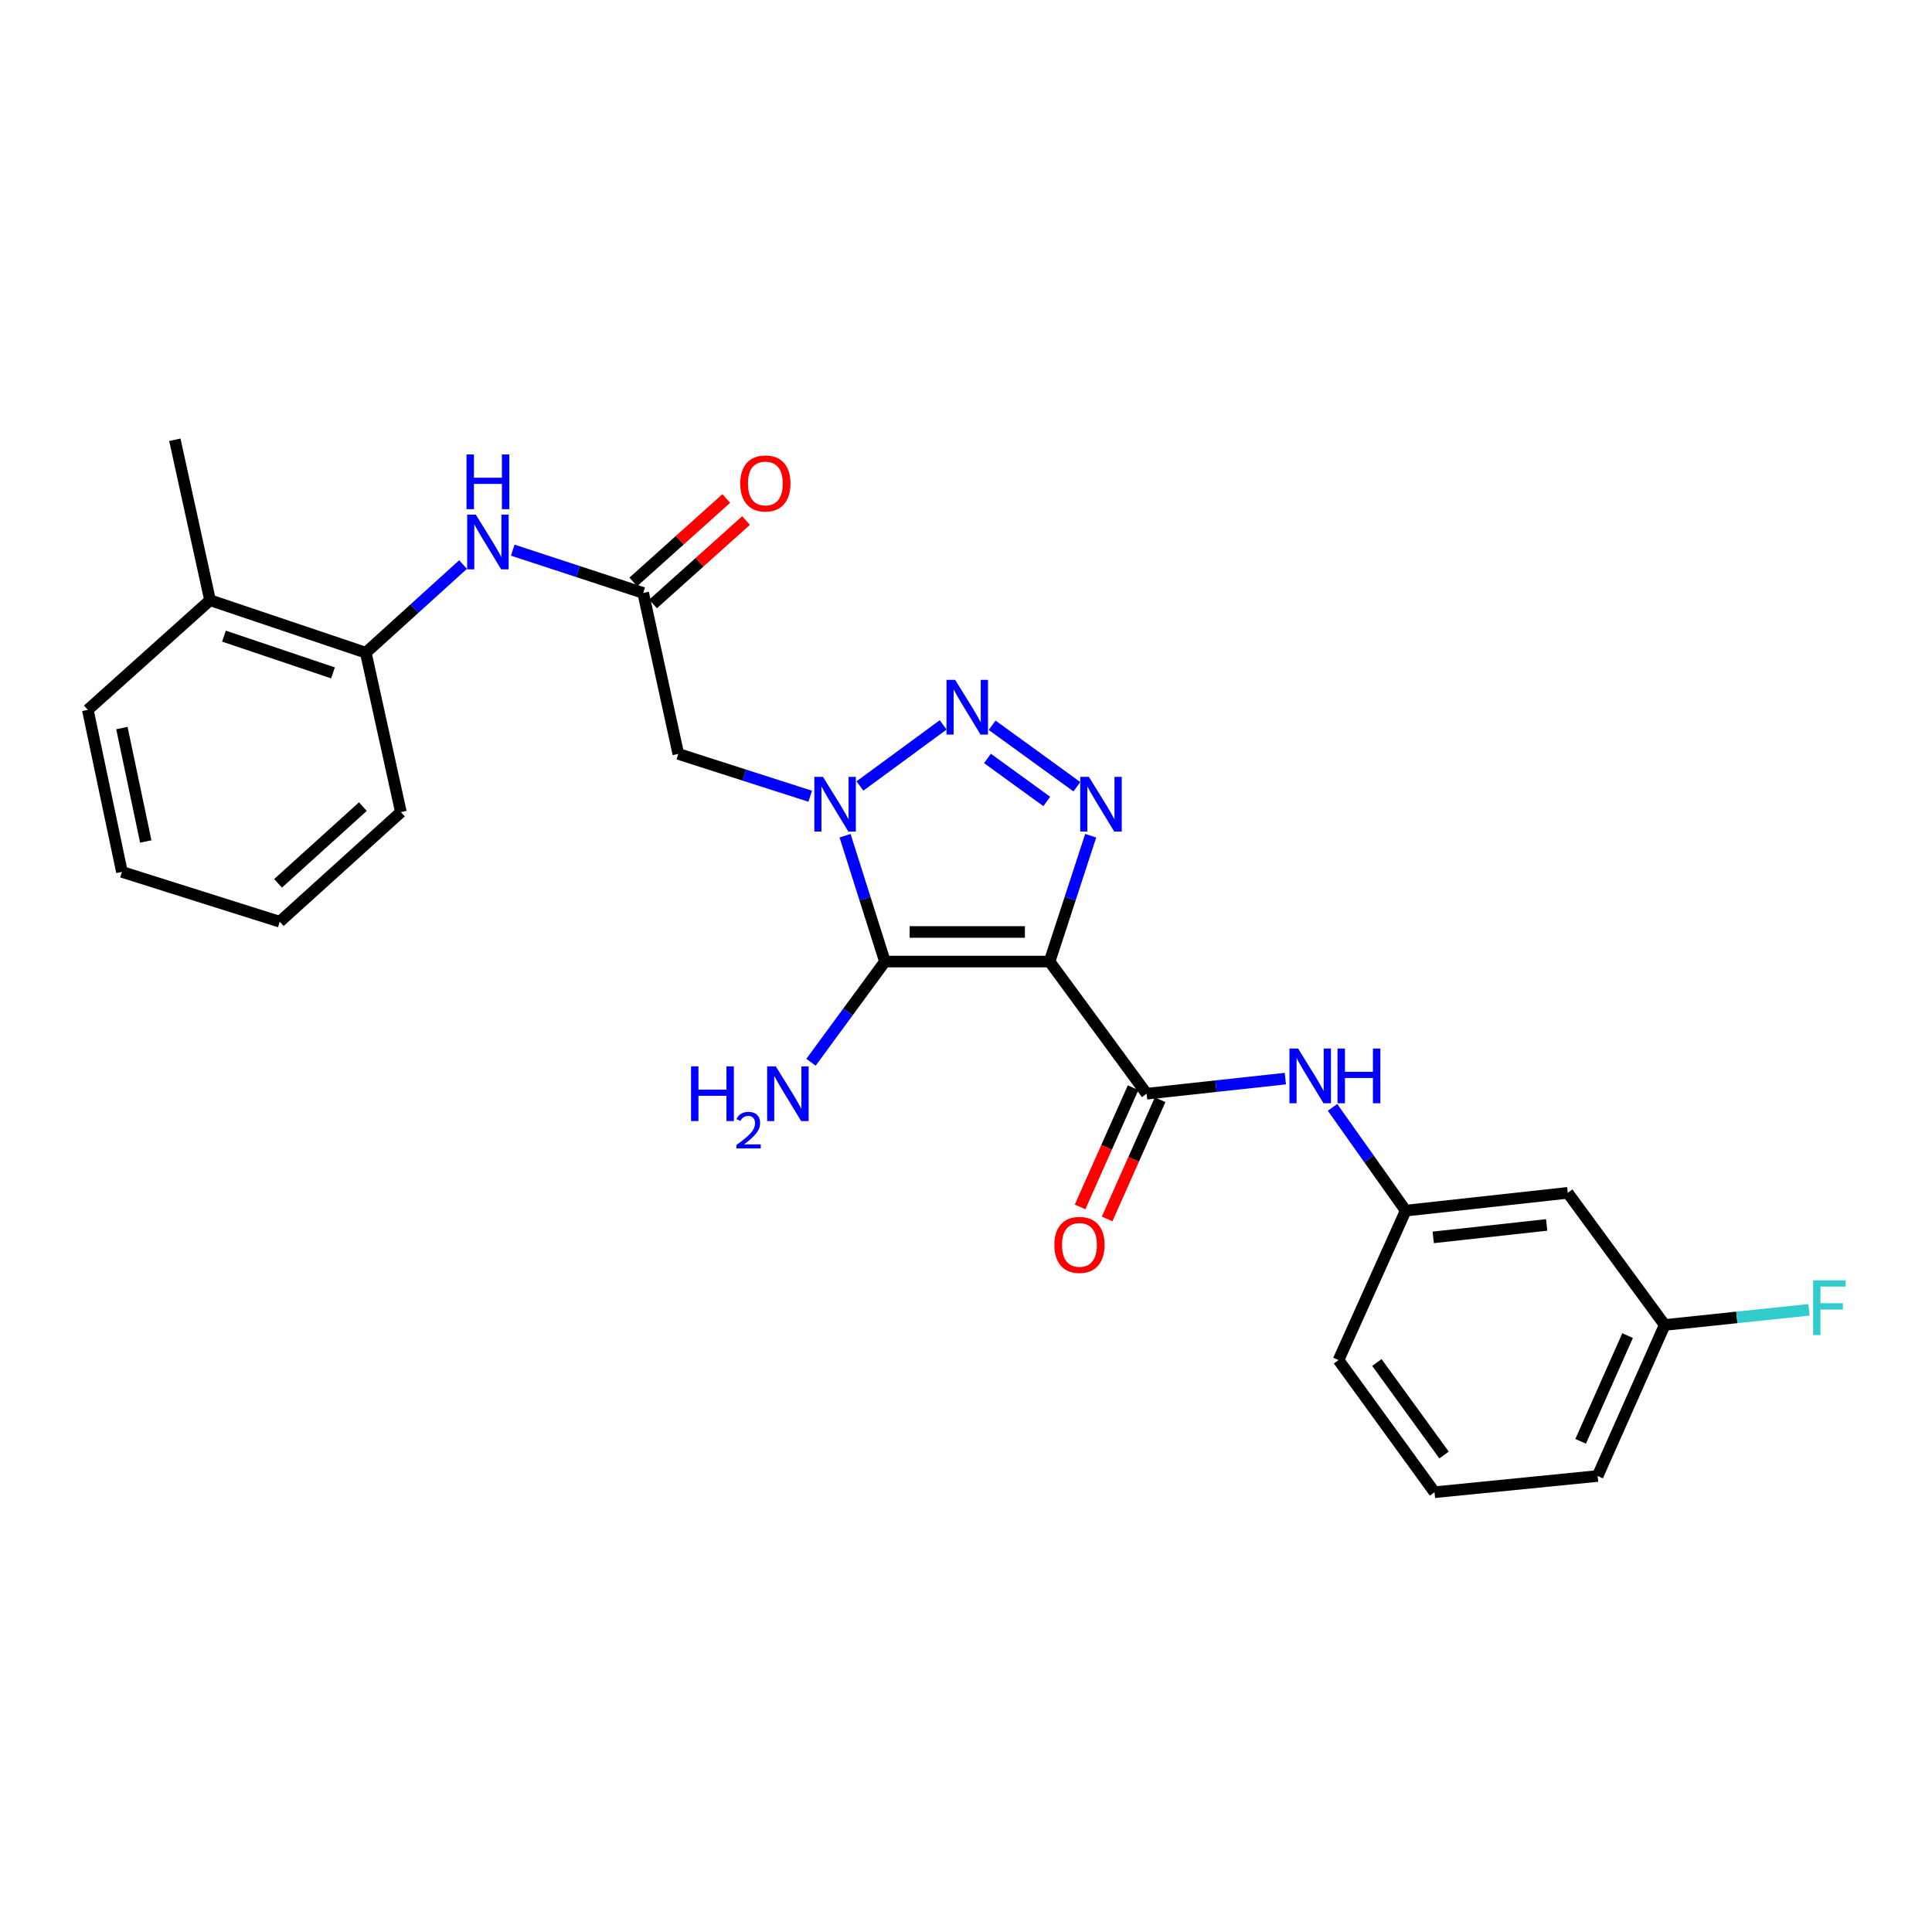 <?xml version='1.0' encoding='iso-8859-1'?>
<svg version='1.1' baseProfile='full'
              xmlns='http://www.w3.org/2000/svg'
                      xmlns:rdkit='http://www.rdkit.org/xml'
                      xmlns:xlink='http://www.w3.org/1999/xlink'
                  xml:space='preserve'
width='1000px' height='1000px' viewBox='0 0 1000 1000'>
<!-- END OF HEADER -->
<rect style='opacity:1.0;fill:#FFFFFF;stroke:none' width='1000' height='1000' x='0' y='0'> </rect>
<path class='bond-1' d='M 543.263,497.702 L 458.045,497.702' style='fill:none;fill-rule:evenodd;stroke:#000000;stroke-width:6px;stroke-linecap:butt;stroke-linejoin:miter;stroke-opacity:1' />
<path class='bond-1' d='M 530.48,482.383 L 470.828,482.383' style='fill:none;fill-rule:evenodd;stroke:#000000;stroke-width:6px;stroke-linecap:butt;stroke-linejoin:miter;stroke-opacity:1' />
<path class='bond-3' d='M 543.263,497.702 L 553.902,465.134' style='fill:none;fill-rule:evenodd;stroke:#000000;stroke-width:6px;stroke-linecap:butt;stroke-linejoin:miter;stroke-opacity:1' />
<path class='bond-3' d='M 553.902,465.134 L 564.542,432.565' style='fill:none;fill-rule:evenodd;stroke:#0000FF;stroke-width:6px;stroke-linecap:butt;stroke-linejoin:miter;stroke-opacity:1' />
<path class='bond-4' d='M 543.263,497.702 L 593.484,566.103' style='fill:none;fill-rule:evenodd;stroke:#000000;stroke-width:6px;stroke-linecap:butt;stroke-linejoin:miter;stroke-opacity:1' />
<path class='bond-0' d='M 437.404,432.559 L 447.725,465.131' style='fill:none;fill-rule:evenodd;stroke:#0000FF;stroke-width:6px;stroke-linecap:butt;stroke-linejoin:miter;stroke-opacity:1' />
<path class='bond-0' d='M 447.725,465.131 L 458.045,497.702' style='fill:none;fill-rule:evenodd;stroke:#000000;stroke-width:6px;stroke-linecap:butt;stroke-linejoin:miter;stroke-opacity:1' />
<path class='bond-5' d='M 419.37,412.133 L 385.226,401.177' style='fill:none;fill-rule:evenodd;stroke:#0000FF;stroke-width:6px;stroke-linecap:butt;stroke-linejoin:miter;stroke-opacity:1' />
<path class='bond-5' d='M 385.226,401.177 L 351.082,390.22' style='fill:none;fill-rule:evenodd;stroke:#000000;stroke-width:6px;stroke-linecap:butt;stroke-linejoin:miter;stroke-opacity:1' />
<path class='bond-26' d='M 445.102,406.823 L 488.187,375.198' style='fill:none;fill-rule:evenodd;stroke:#0000FF;stroke-width:6px;stroke-linecap:butt;stroke-linejoin:miter;stroke-opacity:1' />
<path class='bond-11' d='M 458.045,497.702 L 438.908,523.762' style='fill:none;fill-rule:evenodd;stroke:#000000;stroke-width:6px;stroke-linecap:butt;stroke-linejoin:miter;stroke-opacity:1' />
<path class='bond-11' d='M 438.908,523.762 L 419.771,549.821' style='fill:none;fill-rule:evenodd;stroke:#0000FF;stroke-width:6px;stroke-linecap:butt;stroke-linejoin:miter;stroke-opacity:1' />
<path class='bond-2' d='M 513.527,375.392 L 557.387,407.21' style='fill:none;fill-rule:evenodd;stroke:#0000FF;stroke-width:6px;stroke-linecap:butt;stroke-linejoin:miter;stroke-opacity:1' />
<path class='bond-2' d='M 511.111,392.565 L 541.813,414.837' style='fill:none;fill-rule:evenodd;stroke:#0000FF;stroke-width:6px;stroke-linecap:butt;stroke-linejoin:miter;stroke-opacity:1' />
<path class='bond-7' d='M 593.484,566.103 L 629.39,562.194' style='fill:none;fill-rule:evenodd;stroke:#000000;stroke-width:6px;stroke-linecap:butt;stroke-linejoin:miter;stroke-opacity:1' />
<path class='bond-7' d='M 629.39,562.194 L 665.296,558.286' style='fill:none;fill-rule:evenodd;stroke:#0000FF;stroke-width:6px;stroke-linecap:butt;stroke-linejoin:miter;stroke-opacity:1' />
<path class='bond-10' d='M 586.485,562.991 L 572.766,593.847' style='fill:none;fill-rule:evenodd;stroke:#000000;stroke-width:6px;stroke-linecap:butt;stroke-linejoin:miter;stroke-opacity:1' />
<path class='bond-10' d='M 572.766,593.847 L 559.046,624.703' style='fill:none;fill-rule:evenodd;stroke:#FF0000;stroke-width:6px;stroke-linecap:butt;stroke-linejoin:miter;stroke-opacity:1' />
<path class='bond-10' d='M 600.483,569.215 L 586.764,600.071' style='fill:none;fill-rule:evenodd;stroke:#000000;stroke-width:6px;stroke-linecap:butt;stroke-linejoin:miter;stroke-opacity:1' />
<path class='bond-10' d='M 586.764,600.071 L 573.044,630.927' style='fill:none;fill-rule:evenodd;stroke:#FF0000;stroke-width:6px;stroke-linecap:butt;stroke-linejoin:miter;stroke-opacity:1' />
<path class='bond-6' d='M 351.082,390.22 L 332.912,306.901' style='fill:none;fill-rule:evenodd;stroke:#000000;stroke-width:6px;stroke-linecap:butt;stroke-linejoin:miter;stroke-opacity:1' />
<path class='bond-8' d='M 332.912,306.901 L 299.156,295.83' style='fill:none;fill-rule:evenodd;stroke:#000000;stroke-width:6px;stroke-linecap:butt;stroke-linejoin:miter;stroke-opacity:1' />
<path class='bond-8' d='M 299.156,295.83 L 265.4,284.759' style='fill:none;fill-rule:evenodd;stroke:#0000FF;stroke-width:6px;stroke-linecap:butt;stroke-linejoin:miter;stroke-opacity:1' />
<path class='bond-13' d='M 338.027,312.602 L 362.087,291.016' style='fill:none;fill-rule:evenodd;stroke:#000000;stroke-width:6px;stroke-linecap:butt;stroke-linejoin:miter;stroke-opacity:1' />
<path class='bond-13' d='M 362.087,291.016 L 386.146,269.43' style='fill:none;fill-rule:evenodd;stroke:#FF0000;stroke-width:6px;stroke-linecap:butt;stroke-linejoin:miter;stroke-opacity:1' />
<path class='bond-13' d='M 327.797,301.199 L 351.856,279.613' style='fill:none;fill-rule:evenodd;stroke:#000000;stroke-width:6px;stroke-linecap:butt;stroke-linejoin:miter;stroke-opacity:1' />
<path class='bond-13' d='M 351.856,279.613 L 375.916,258.028' style='fill:none;fill-rule:evenodd;stroke:#FF0000;stroke-width:6px;stroke-linecap:butt;stroke-linejoin:miter;stroke-opacity:1' />
<path class='bond-12' d='M 689.715,573.182 L 708.651,599.902' style='fill:none;fill-rule:evenodd;stroke:#0000FF;stroke-width:6px;stroke-linecap:butt;stroke-linejoin:miter;stroke-opacity:1' />
<path class='bond-12' d='M 708.651,599.902 L 727.588,626.622' style='fill:none;fill-rule:evenodd;stroke:#000000;stroke-width:6px;stroke-linecap:butt;stroke-linejoin:miter;stroke-opacity:1' />
<path class='bond-9' d='M 239.673,292.213 L 214.505,315.029' style='fill:none;fill-rule:evenodd;stroke:#0000FF;stroke-width:6px;stroke-linecap:butt;stroke-linejoin:miter;stroke-opacity:1' />
<path class='bond-9' d='M 214.505,315.029 L 189.337,337.846' style='fill:none;fill-rule:evenodd;stroke:#000000;stroke-width:6px;stroke-linecap:butt;stroke-linejoin:miter;stroke-opacity:1' />
<path class='bond-15' d='M 189.337,337.846 L 108.715,310.671' style='fill:none;fill-rule:evenodd;stroke:#000000;stroke-width:6px;stroke-linecap:butt;stroke-linejoin:miter;stroke-opacity:1' />
<path class='bond-15' d='M 172.35,348.286 L 115.915,329.264' style='fill:none;fill-rule:evenodd;stroke:#000000;stroke-width:6px;stroke-linecap:butt;stroke-linejoin:miter;stroke-opacity:1' />
<path class='bond-19' d='M 189.337,337.846 L 207.507,420.348' style='fill:none;fill-rule:evenodd;stroke:#000000;stroke-width:6px;stroke-linecap:butt;stroke-linejoin:miter;stroke-opacity:1' />
<path class='bond-14' d='M 727.588,626.622 L 811.461,617.414' style='fill:none;fill-rule:evenodd;stroke:#000000;stroke-width:6px;stroke-linecap:butt;stroke-linejoin:miter;stroke-opacity:1' />
<path class='bond-14' d='M 741.84,640.469 L 800.552,634.023' style='fill:none;fill-rule:evenodd;stroke:#000000;stroke-width:6px;stroke-linecap:butt;stroke-linejoin:miter;stroke-opacity:1' />
<path class='bond-20' d='M 727.588,626.622 L 692.821,703.976' style='fill:none;fill-rule:evenodd;stroke:#000000;stroke-width:6px;stroke-linecap:butt;stroke-linejoin:miter;stroke-opacity:1' />
<path class='bond-16' d='M 811.461,617.414 L 861.648,685.806' style='fill:none;fill-rule:evenodd;stroke:#000000;stroke-width:6px;stroke-linecap:butt;stroke-linejoin:miter;stroke-opacity:1' />
<path class='bond-21' d='M 108.715,310.671 L 90.502,227.623' style='fill:none;fill-rule:evenodd;stroke:#000000;stroke-width:6px;stroke-linecap:butt;stroke-linejoin:miter;stroke-opacity:1' />
<path class='bond-22' d='M 108.715,310.671 L 45.455,367.42' style='fill:none;fill-rule:evenodd;stroke:#000000;stroke-width:6px;stroke-linecap:butt;stroke-linejoin:miter;stroke-opacity:1' />
<path class='bond-17' d='M 861.648,685.806 L 898.988,681.884' style='fill:none;fill-rule:evenodd;stroke:#000000;stroke-width:6px;stroke-linecap:butt;stroke-linejoin:miter;stroke-opacity:1' />
<path class='bond-17' d='M 898.988,681.884 L 936.329,677.962' style='fill:none;fill-rule:evenodd;stroke:#33CCCC;stroke-width:6px;stroke-linecap:butt;stroke-linejoin:miter;stroke-opacity:1' />
<path class='bond-27' d='M 861.648,685.806 L 826.925,763.977' style='fill:none;fill-rule:evenodd;stroke:#000000;stroke-width:6px;stroke-linecap:butt;stroke-linejoin:miter;stroke-opacity:1' />
<path class='bond-27' d='M 842.439,691.312 L 818.133,746.032' style='fill:none;fill-rule:evenodd;stroke:#000000;stroke-width:6px;stroke-linecap:butt;stroke-linejoin:miter;stroke-opacity:1' />
<path class='bond-18' d='M 742.498,772.377 L 692.821,703.976' style='fill:none;fill-rule:evenodd;stroke:#000000;stroke-width:6px;stroke-linecap:butt;stroke-linejoin:miter;stroke-opacity:1' />
<path class='bond-18' d='M 747.442,753.114 L 712.668,705.234' style='fill:none;fill-rule:evenodd;stroke:#000000;stroke-width:6px;stroke-linecap:butt;stroke-linejoin:miter;stroke-opacity:1' />
<path class='bond-23' d='M 742.498,772.377 L 826.925,763.977' style='fill:none;fill-rule:evenodd;stroke:#000000;stroke-width:6px;stroke-linecap:butt;stroke-linejoin:miter;stroke-opacity:1' />
<path class='bond-24' d='M 207.507,420.348 L 144.8,477.081' style='fill:none;fill-rule:evenodd;stroke:#000000;stroke-width:6px;stroke-linecap:butt;stroke-linejoin:miter;stroke-opacity:1' />
<path class='bond-24' d='M 187.823,417.498 L 143.928,457.211' style='fill:none;fill-rule:evenodd;stroke:#000000;stroke-width:6px;stroke-linecap:butt;stroke-linejoin:miter;stroke-opacity:1' />
<path class='bond-28' d='M 45.455,367.42 L 63.106,451.293' style='fill:none;fill-rule:evenodd;stroke:#000000;stroke-width:6px;stroke-linecap:butt;stroke-linejoin:miter;stroke-opacity:1' />
<path class='bond-28' d='M 63.093,376.846 L 75.449,435.557' style='fill:none;fill-rule:evenodd;stroke:#000000;stroke-width:6px;stroke-linecap:butt;stroke-linejoin:miter;stroke-opacity:1' />
<path class='bond-25' d='M 144.8,477.081 L 63.106,451.293' style='fill:none;fill-rule:evenodd;stroke:#000000;stroke-width:6px;stroke-linecap:butt;stroke-linejoin:miter;stroke-opacity:1' />
<path  class='atom-1' d='M 425.981 402.103
L 435.261 417.103
Q 436.181 418.583, 437.661 421.263
Q 439.141 423.943, 439.221 424.103
L 439.221 402.103
L 442.981 402.103
L 442.981 430.423
L 439.101 430.423
L 429.141 414.023
Q 427.981 412.103, 426.741 409.903
Q 425.541 407.703, 425.181 407.023
L 425.181 430.423
L 421.501 430.423
L 421.501 402.103
L 425.981 402.103
' fill='#0000FF'/>
<path  class='atom-3' d='M 494.39 351.89
L 503.67 366.89
Q 504.59 368.37, 506.07 371.05
Q 507.55 373.73, 507.63 373.89
L 507.63 351.89
L 511.39 351.89
L 511.39 380.21
L 507.51 380.21
L 497.55 363.81
Q 496.39 361.89, 495.15 359.69
Q 493.95 357.49, 493.59 356.81
L 493.59 380.21
L 489.91 380.21
L 489.91 351.89
L 494.39 351.89
' fill='#0000FF'/>
<path  class='atom-4' d='M 563.607 402.103
L 572.887 417.103
Q 573.807 418.583, 575.287 421.263
Q 576.767 423.943, 576.847 424.103
L 576.847 402.103
L 580.607 402.103
L 580.607 430.423
L 576.727 430.423
L 566.767 414.023
Q 565.607 412.103, 564.367 409.903
Q 563.167 407.703, 562.807 407.023
L 562.807 430.423
L 559.127 430.423
L 559.127 402.103
L 563.607 402.103
' fill='#0000FF'/>
<path  class='atom-8' d='M 671.906 542.726
L 681.186 557.726
Q 682.106 559.206, 683.586 561.886
Q 685.066 564.566, 685.146 564.726
L 685.146 542.726
L 688.906 542.726
L 688.906 571.046
L 685.026 571.046
L 675.066 554.646
Q 673.906 552.726, 672.666 550.526
Q 671.466 548.326, 671.106 547.646
L 671.106 571.046
L 667.426 571.046
L 667.426 542.726
L 671.906 542.726
' fill='#0000FF'/>
<path  class='atom-8' d='M 692.306 542.726
L 696.146 542.726
L 696.146 554.766
L 710.626 554.766
L 710.626 542.726
L 714.466 542.726
L 714.466 571.046
L 710.626 571.046
L 710.626 557.966
L 696.146 557.966
L 696.146 571.046
L 692.306 571.046
L 692.306 542.726
' fill='#0000FF'/>
<path  class='atom-9' d='M 246.286 266.383
L 255.566 281.383
Q 256.486 282.863, 257.966 285.543
Q 259.446 288.223, 259.526 288.383
L 259.526 266.383
L 263.286 266.383
L 263.286 294.703
L 259.406 294.703
L 249.446 278.303
Q 248.286 276.383, 247.046 274.183
Q 245.846 271.983, 245.486 271.303
L 245.486 294.703
L 241.806 294.703
L 241.806 266.383
L 246.286 266.383
' fill='#0000FF'/>
<path  class='atom-9' d='M 241.466 235.231
L 245.306 235.231
L 245.306 247.271
L 259.786 247.271
L 259.786 235.231
L 263.626 235.231
L 263.626 263.551
L 259.786 263.551
L 259.786 250.471
L 245.306 250.471
L 245.306 263.551
L 241.466 263.551
L 241.466 235.231
' fill='#0000FF'/>
<path  class='atom-11' d='M 545.727 644.353
Q 545.727 637.553, 549.087 633.753
Q 552.447 629.953, 558.727 629.953
Q 565.007 629.953, 568.367 633.753
Q 571.727 637.553, 571.727 644.353
Q 571.727 651.233, 568.327 655.153
Q 564.927 659.033, 558.727 659.033
Q 552.487 659.033, 549.087 655.153
Q 545.727 651.273, 545.727 644.353
M 558.727 655.833
Q 563.047 655.833, 565.367 652.953
Q 567.727 650.033, 567.727 644.353
Q 567.727 638.793, 565.367 635.993
Q 563.047 633.153, 558.727 633.153
Q 554.407 633.153, 552.047 635.953
Q 549.727 638.753, 549.727 644.353
Q 549.727 650.073, 552.047 652.953
Q 554.407 655.833, 558.727 655.833
' fill='#FF0000'/>
<path  class='atom-12' d='M 357.682 551.943
L 361.522 551.943
L 361.522 563.983
L 376.002 563.983
L 376.002 551.943
L 379.842 551.943
L 379.842 580.263
L 376.002 580.263
L 376.002 567.183
L 361.522 567.183
L 361.522 580.263
L 357.682 580.263
L 357.682 551.943
' fill='#0000FF'/>
<path  class='atom-12' d='M 381.215 579.269
Q 381.901 577.5, 383.538 576.523
Q 385.175 575.52, 387.445 575.52
Q 390.27 575.52, 391.854 577.051
Q 393.438 578.583, 393.438 581.302
Q 393.438 584.074, 391.379 586.661
Q 389.346 589.248, 385.122 592.311
L 393.755 592.311
L 393.755 594.423
L 381.162 594.423
L 381.162 592.654
Q 384.647 590.172, 386.706 588.324
Q 388.792 586.476, 389.795 584.813
Q 390.798 583.15, 390.798 581.434
Q 390.798 579.639, 389.9 578.635
Q 389.003 577.632, 387.445 577.632
Q 385.94 577.632, 384.937 578.239
Q 383.934 578.847, 383.221 580.193
L 381.215 579.269
' fill='#0000FF'/>
<path  class='atom-12' d='M 401.555 551.943
L 410.835 566.943
Q 411.755 568.423, 413.235 571.103
Q 414.715 573.783, 414.795 573.943
L 414.795 551.943
L 418.555 551.943
L 418.555 580.263
L 414.675 580.263
L 404.715 563.863
Q 403.555 561.943, 402.315 559.743
Q 401.115 557.543, 400.755 556.863
L 400.755 580.263
L 397.075 580.263
L 397.075 551.943
L 401.555 551.943
' fill='#0000FF'/>
<path  class='atom-14' d='M 383.155 250.24
Q 383.155 243.44, 386.515 239.64
Q 389.875 235.84, 396.155 235.84
Q 402.435 235.84, 405.795 239.64
Q 409.155 243.44, 409.155 250.24
Q 409.155 257.12, 405.755 261.04
Q 402.355 264.92, 396.155 264.92
Q 389.915 264.92, 386.515 261.04
Q 383.155 257.16, 383.155 250.24
M 396.155 261.72
Q 400.475 261.72, 402.795 258.84
Q 405.155 255.92, 405.155 250.24
Q 405.155 244.68, 402.795 241.88
Q 400.475 239.04, 396.155 239.04
Q 391.835 239.04, 389.475 241.84
Q 387.155 244.64, 387.155 250.24
Q 387.155 255.96, 389.475 258.84
Q 391.835 261.72, 396.155 261.72
' fill='#FF0000'/>
<path  class='atom-18' d='M 938.471 662.692
L 955.311 662.692
L 955.311 665.932
L 942.271 665.932
L 942.271 674.532
L 953.871 674.532
L 953.871 677.812
L 942.271 677.812
L 942.271 691.012
L 938.471 691.012
L 938.471 662.692
' fill='#33CCCC'/>
</svg>
